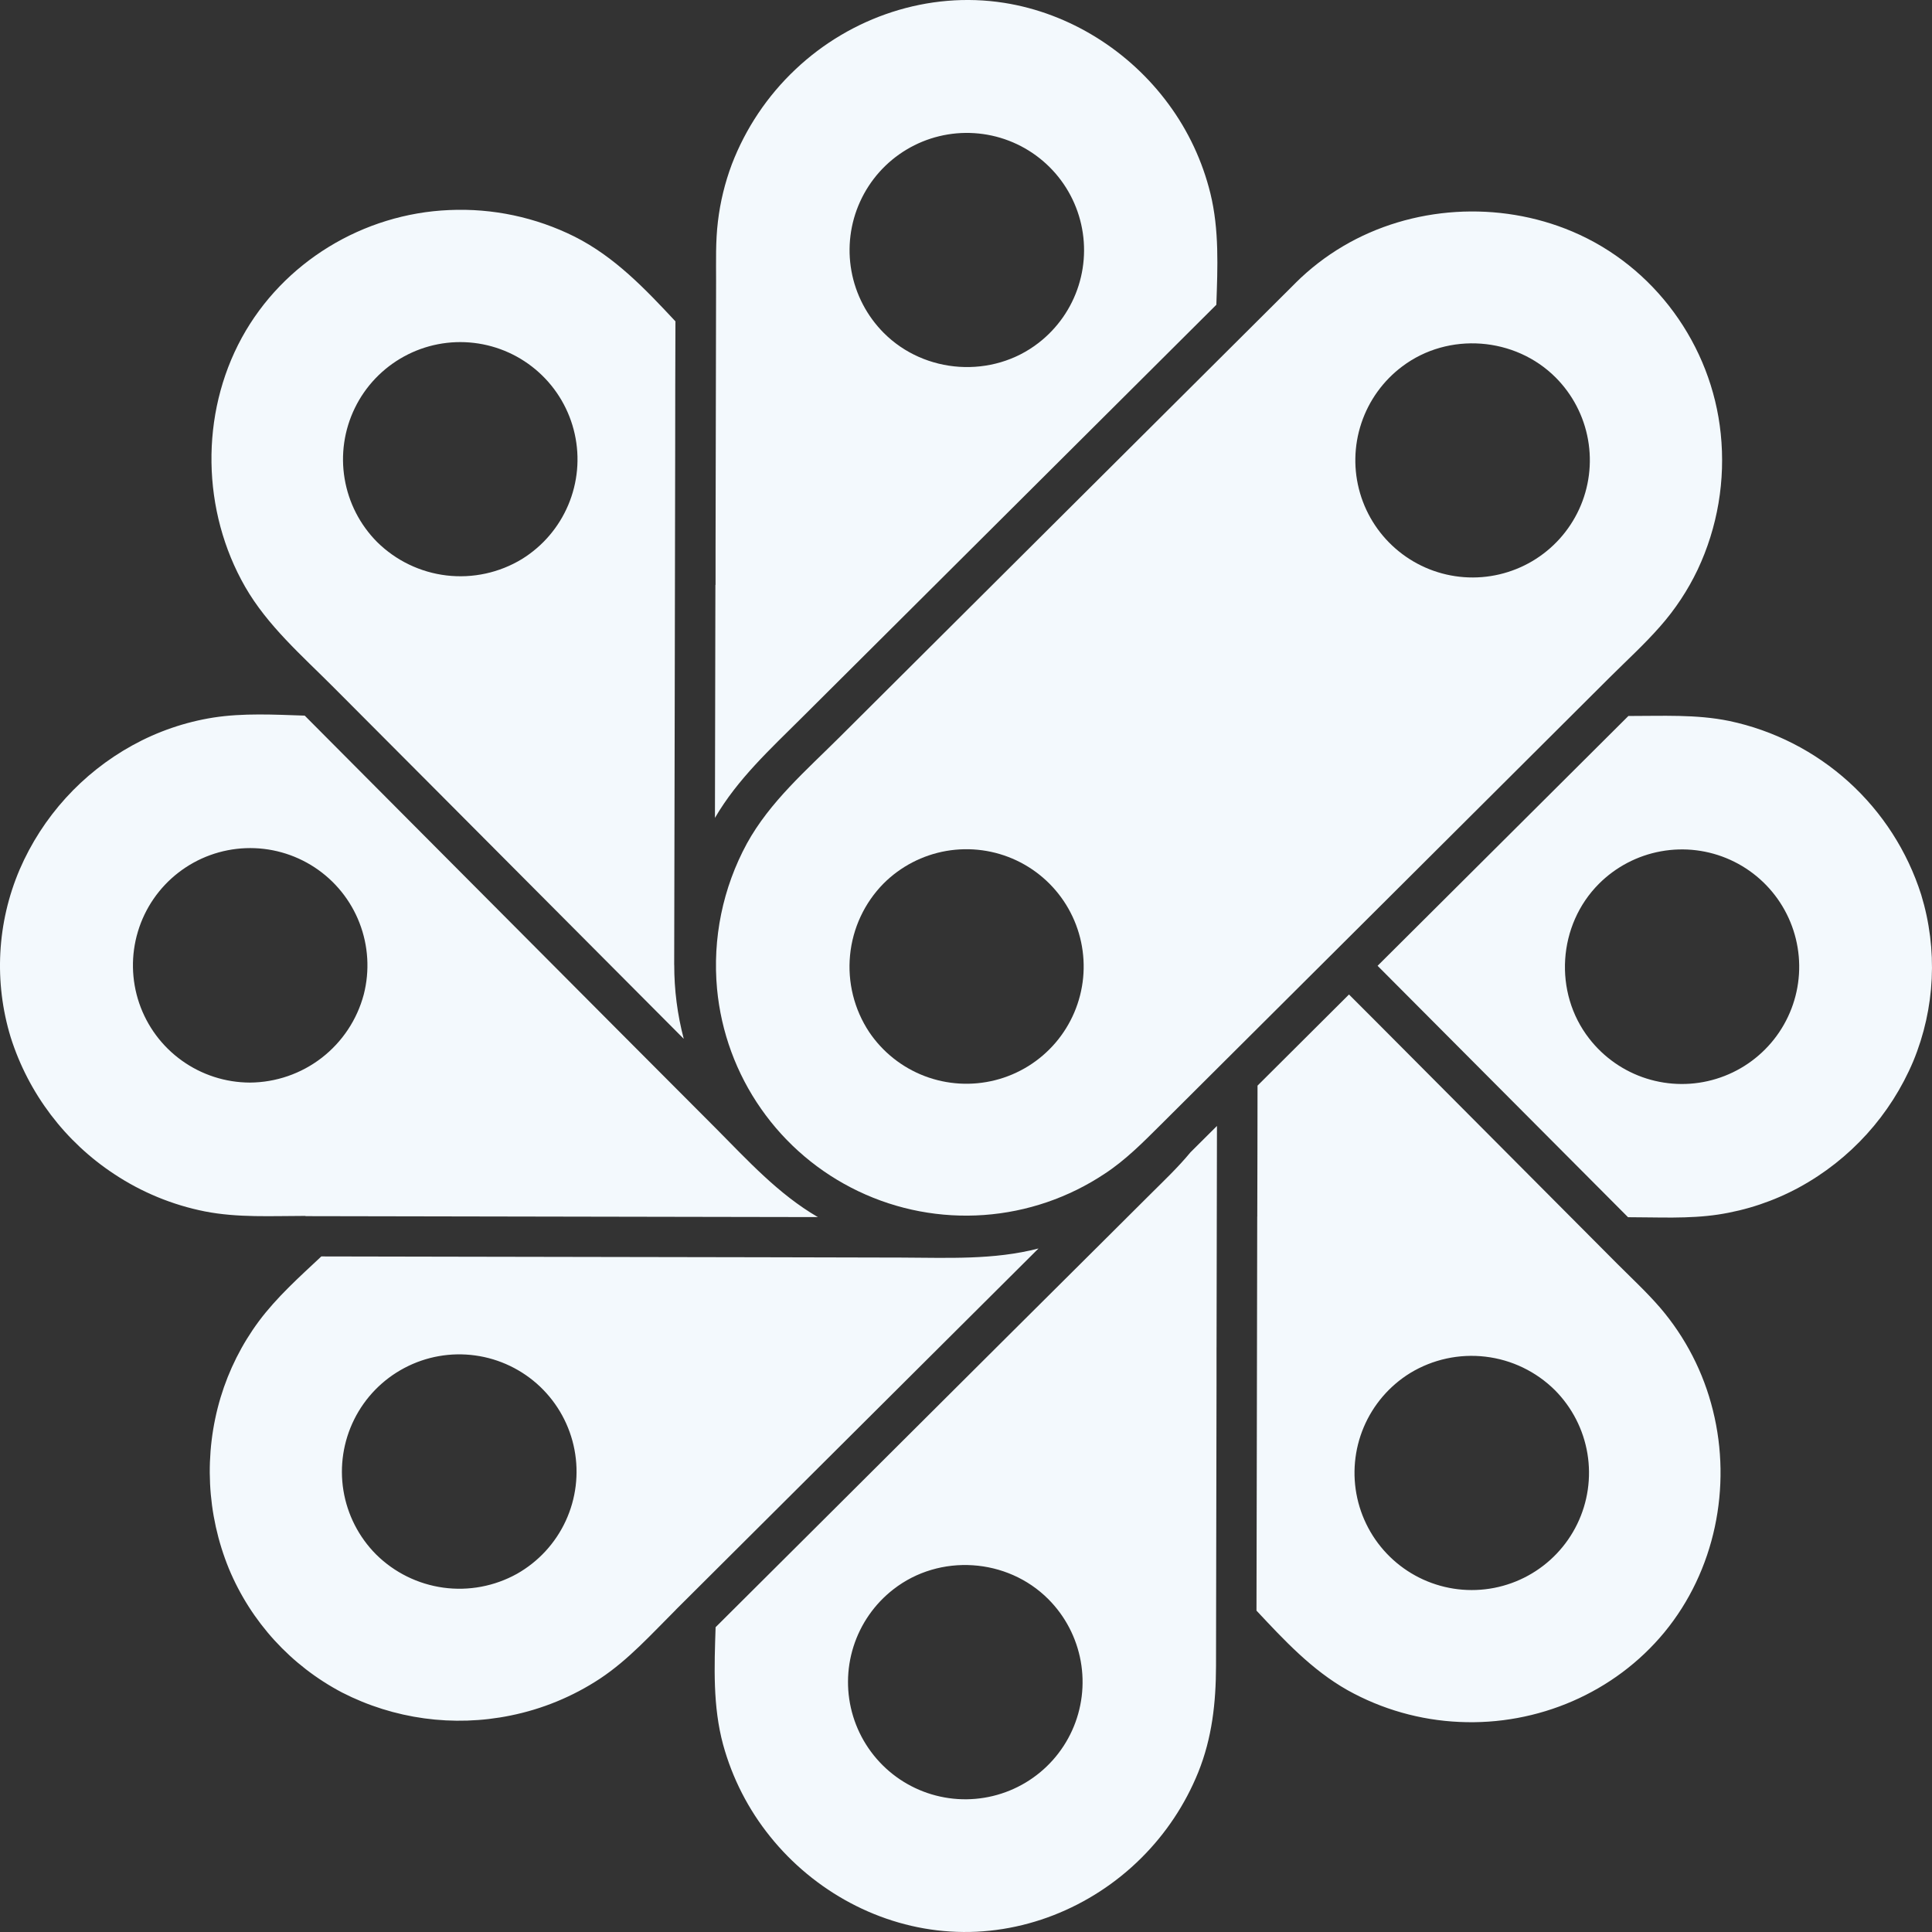 <svg width="76" height="76" viewBox="0 0 76 76" fill="none" xmlns="http://www.w3.org/2000/svg">
<rect x="0" y="0" width="76" height="76" fill="#333333" stroke="none"/>
<path d="M26.584 63.324C30.275 59.648 33.966 55.971 37.657 52.294L40.852 49.112C39.087 49.569 37.277 49.476 35.471 49.47C33.645 49.464 31.818 49.46 29.991 49.457L18.3 49.436L12.64 49.425C11.781 50.229 10.887 51.029 10.182 51.975C9.512 52.879 9.004 53.892 8.679 54.968C8.013 57.186 8.128 59.564 9.004 61.708C9.874 63.801 11.449 65.524 13.456 66.579C15.497 67.624 17.833 67.944 20.08 67.485C21.335 67.232 22.529 66.74 23.599 66.036C24.724 65.292 25.634 64.273 26.584 63.327V63.324ZM49.456 47.853C49.448 52.027 49.44 56.201 49.433 60.375C49.433 61.368 49.431 62.363 49.427 63.358C50.515 64.52 51.603 65.693 53.007 66.486C54.358 67.24 55.866 67.669 57.412 67.737C60.487 67.88 63.511 66.591 65.476 64.207C67.461 61.794 68.135 58.496 67.382 55.48C67.014 53.989 66.303 52.606 65.304 51.44C64.782 50.835 64.188 50.285 63.624 49.72L61.735 47.823C59.173 45.249 56.611 42.677 54.049 40.104C53.722 39.776 53.394 39.448 53.066 39.121C51.791 40.391 50.569 41.61 49.468 42.706C49.468 44.274 49.462 46.026 49.458 47.859C49.458 48.127 49.458 46.026 49.458 47.859L49.456 47.853ZM61.165 54.684C61.84 55.363 62.288 56.235 62.445 57.179C62.602 58.123 62.462 59.093 62.043 59.954C61.624 60.815 60.948 61.524 60.108 61.983C59.268 62.443 58.306 62.629 57.355 62.517C56.404 62.405 55.512 62 54.802 61.358C54.092 60.716 53.599 59.869 53.392 58.934C53.185 58 53.274 57.024 53.646 56.142C54.019 55.26 54.656 54.516 55.471 54.013C56.359 53.473 57.402 53.246 58.434 53.368C59.466 53.489 60.427 53.953 61.165 54.684C62.036 55.556 59.371 52.881 61.165 54.684ZM47.856 52.995C47.861 50.094 47.866 47.193 47.872 44.292C47.5 44.662 47.15 45.007 46.831 45.328C46.342 45.921 45.782 46.45 45.238 46.992L43.419 48.804L39.7 52.504C37.108 55.086 34.516 57.668 31.925 60.251C30.668 61.502 29.41 62.755 28.15 64.01C28.099 65.561 28.036 67.118 28.445 68.629C28.807 69.949 29.437 71.18 30.296 72.246C32.024 74.398 34.615 75.81 37.38 75.981C40.168 76.16 42.921 75.055 44.893 73.091C45.86 72.13 46.623 70.983 47.135 69.719C47.68 68.365 47.831 66.987 47.835 65.54C47.842 61.86 47.849 58.18 47.855 54.5V52.991C47.855 51.806 47.849 56.051 47.855 52.991L47.856 52.995ZM41.242 62.91C41.903 63.574 42.346 64.424 42.513 65.346C42.679 66.268 42.561 67.219 42.174 68.072C41.787 68.925 41.15 69.64 40.346 70.122C39.543 70.604 38.611 70.83 37.676 70.77C36.742 70.71 35.847 70.367 35.112 69.786C34.377 69.205 33.836 68.415 33.561 67.519C33.286 66.623 33.291 65.665 33.574 64.772C33.857 63.879 34.405 63.093 35.145 62.519C36.96 61.105 39.622 61.282 41.242 62.91ZM12.018 47.84L27.697 47.869C29.19 47.869 30.681 47.872 32.172 47.877C30.618 46.972 29.422 45.656 28.166 44.392L24.268 40.484L16.027 32.21C14.68 30.855 13.333 29.502 11.987 28.151C10.794 28.111 9.574 28.044 8.393 28.227C7.275 28.404 6.197 28.775 5.206 29.322C3.228 30.413 1.668 32.131 0.773 34.205C-0.119 36.295 -0.243 38.633 0.421 40.806C1.122 43.016 2.562 44.916 4.499 46.189C5.577 46.903 6.785 47.4 8.054 47.653C9.355 47.909 10.699 47.831 12.018 47.831V47.84ZM9.83 42.586C8.869 42.583 7.933 42.281 7.152 41.72C6.371 41.16 5.785 40.37 5.475 39.46C5.166 38.55 5.148 37.566 5.425 36.646C5.701 35.725 6.259 34.914 7.019 34.326C7.779 33.738 8.704 33.402 9.664 33.365C10.624 33.328 11.572 33.592 12.376 34.12C13.179 34.648 13.797 35.413 14.143 36.309C14.49 37.206 14.548 38.188 14.31 39.119C14.047 40.109 13.466 40.984 12.657 41.611C11.847 42.237 10.854 42.58 9.83 42.586ZM64.057 28.165L56.53 35.663L54.191 37.992C56.846 40.658 59.502 43.324 62.157 45.989L64.043 47.882C65.221 47.882 66.42 47.953 67.59 47.777C68.703 47.608 69.779 47.248 70.768 46.711C72.787 45.613 74.372 43.861 75.264 41.744C76.124 39.662 76.233 37.347 75.574 35.193C75.032 33.488 74.048 31.958 72.722 30.757C71.395 29.557 69.774 28.73 68.024 28.361C66.721 28.093 65.38 28.167 64.057 28.165C62.006 30.207 64.862 28.165 64.057 28.165V28.165ZM62.9 34.764C63.563 34.102 64.412 33.657 65.334 33.489C66.257 33.32 67.208 33.437 68.062 33.823C68.916 34.209 69.633 34.846 70.116 35.65C70.599 36.453 70.826 37.384 70.767 38.32C70.708 39.255 70.365 40.15 69.784 40.886C69.203 41.622 68.412 42.163 67.516 42.438C66.62 42.714 65.661 42.709 64.768 42.426C63.874 42.143 63.088 41.594 62.514 40.853C61.104 39.041 61.279 36.385 62.9 34.764ZM26.521 37.955C26.528 34.668 26.535 31.383 26.541 28.098C26.547 24.643 26.554 21.185 26.56 17.725C26.56 16.03 26.564 14.336 26.57 12.641C25.375 11.361 24.183 10.104 22.6 9.307C21.072 8.546 19.376 8.186 17.672 8.263C14.291 8.404 11.143 10.307 9.513 13.284C7.864 16.302 7.935 20.108 9.644 23.085C10.524 24.615 11.879 25.79 13.113 27.028C14.454 28.372 15.794 29.718 17.135 31.063L25.858 39.821C26.204 40.169 26.551 40.517 26.897 40.864C26.647 39.916 26.521 38.939 26.523 37.958C26.523 37.409 26.523 38.359 26.523 37.958L26.521 37.955ZM14.835 21.322C14.16 20.643 13.713 19.771 13.556 18.827C13.398 17.883 13.539 16.913 13.958 16.052C14.376 15.191 15.053 14.482 15.893 14.023C16.732 13.563 17.695 13.377 18.645 13.489C19.596 13.601 20.488 14.006 21.198 14.648C21.909 15.29 22.401 16.137 22.608 17.071C22.816 18.006 22.727 18.982 22.354 19.864C21.982 20.746 21.344 21.49 20.53 21.993C19.642 22.532 18.599 22.758 17.567 22.637C16.535 22.515 15.574 22.052 14.835 21.322V21.322ZM28.142 23.008C28.136 26.063 28.13 29.118 28.124 32.174C29.014 30.646 30.302 29.468 31.541 28.233C32.846 26.936 34.149 25.637 35.452 24.338L43.791 16.031L47.848 11.989C47.898 10.522 47.965 9.04 47.613 7.605C47.302 6.342 46.746 5.153 45.975 4.106C44.432 2.002 42.081 0.519 39.501 0.112C36.52 -0.357 33.47 0.668 31.291 2.73C30.187 3.771 29.332 5.047 28.788 6.464C28.516 7.189 28.332 7.944 28.241 8.713C28.146 9.494 28.17 10.281 28.169 11.067C28.162 14.578 28.155 18.09 28.148 21.601C28.148 22.069 28.148 22.538 28.148 23.008C28.148 24.377 28.154 19.947 28.148 23.008H28.142ZM34.762 13.093C34.102 12.429 33.659 11.58 33.493 10.658C33.327 9.737 33.445 8.786 33.833 7.934C34.22 7.081 34.857 6.366 35.66 5.885C36.463 5.403 37.394 5.178 38.328 5.238C39.263 5.298 40.157 5.641 40.892 6.222C41.627 6.802 42.167 7.592 42.442 8.488C42.716 9.383 42.712 10.341 42.429 11.233C42.147 12.126 41.599 12.911 40.859 13.485C39.044 14.898 36.381 14.721 34.762 13.093V13.093ZM14.795 61.148C14.114 60.464 13.664 59.583 13.509 58.63C13.355 57.677 13.504 56.699 13.934 55.835C14.364 54.97 15.055 54.263 15.909 53.812C16.763 53.36 17.737 53.188 18.693 53.32C19.65 53.451 20.541 53.88 21.242 54.544C21.942 55.209 22.417 56.077 22.598 57.025C22.779 57.974 22.659 58.955 22.253 59.831C21.847 60.708 21.177 61.434 20.336 61.91C19.454 62.4 18.438 62.591 17.438 62.454C16.439 62.316 15.511 61.858 14.795 61.148Z" fill="#F3F9FD"/>
<path d="M34.755 34.757C35.427 34.085 36.29 33.637 37.226 33.474C38.162 33.312 39.126 33.442 39.985 33.847C40.845 34.253 41.558 34.914 42.027 35.74C42.496 36.566 42.699 37.517 42.608 38.463C42.516 39.409 42.135 40.304 41.516 41.025C40.897 41.745 40.071 42.258 39.149 42.491C38.228 42.724 37.258 42.668 36.37 42.329C35.482 41.99 34.721 41.385 34.19 40.597C33.601 39.706 33.336 38.64 33.439 37.577C33.541 36.514 34.006 35.518 34.755 34.757ZM50.963 11.132C48.016 14.065 45.071 16.998 42.129 19.93L33.037 28.988C31.726 30.296 30.284 31.538 29.38 33.183C28.431 34.931 28.023 36.922 28.207 38.902C28.367 40.597 28.963 42.222 29.939 43.617C30.914 45.013 32.234 46.131 33.771 46.863C35.308 47.596 37.009 47.917 38.707 47.795C40.405 47.673 42.042 47.113 43.459 46.169C44.277 45.633 44.958 44.943 45.648 44.257C48.536 41.383 51.421 38.509 54.304 35.635L63.338 26.632C63.997 25.976 64.692 25.342 65.304 24.644C65.898 23.971 66.395 23.219 66.781 22.41C67.567 20.742 67.88 18.892 67.689 17.058C67.331 13.573 65.081 10.471 61.845 9.105C58.957 7.885 55.534 8.089 52.831 9.686C52.149 10.089 51.521 10.575 50.96 11.133L50.963 11.132ZM61.198 14.852C61.861 15.518 62.305 16.371 62.469 17.296C62.634 18.221 62.512 19.175 62.12 20.029C61.727 20.883 61.084 21.597 60.275 22.075C59.465 22.553 58.529 22.773 57.592 22.704C56.655 22.636 55.761 22.283 55.03 21.692C54.299 21.102 53.765 20.302 53.501 19.4C53.237 18.498 53.255 17.537 53.553 16.645C53.85 15.754 54.413 14.974 55.165 14.411C56.98 13.048 59.6 13.249 61.198 14.852Z" fill="#F3F9FD"/>
</svg>
